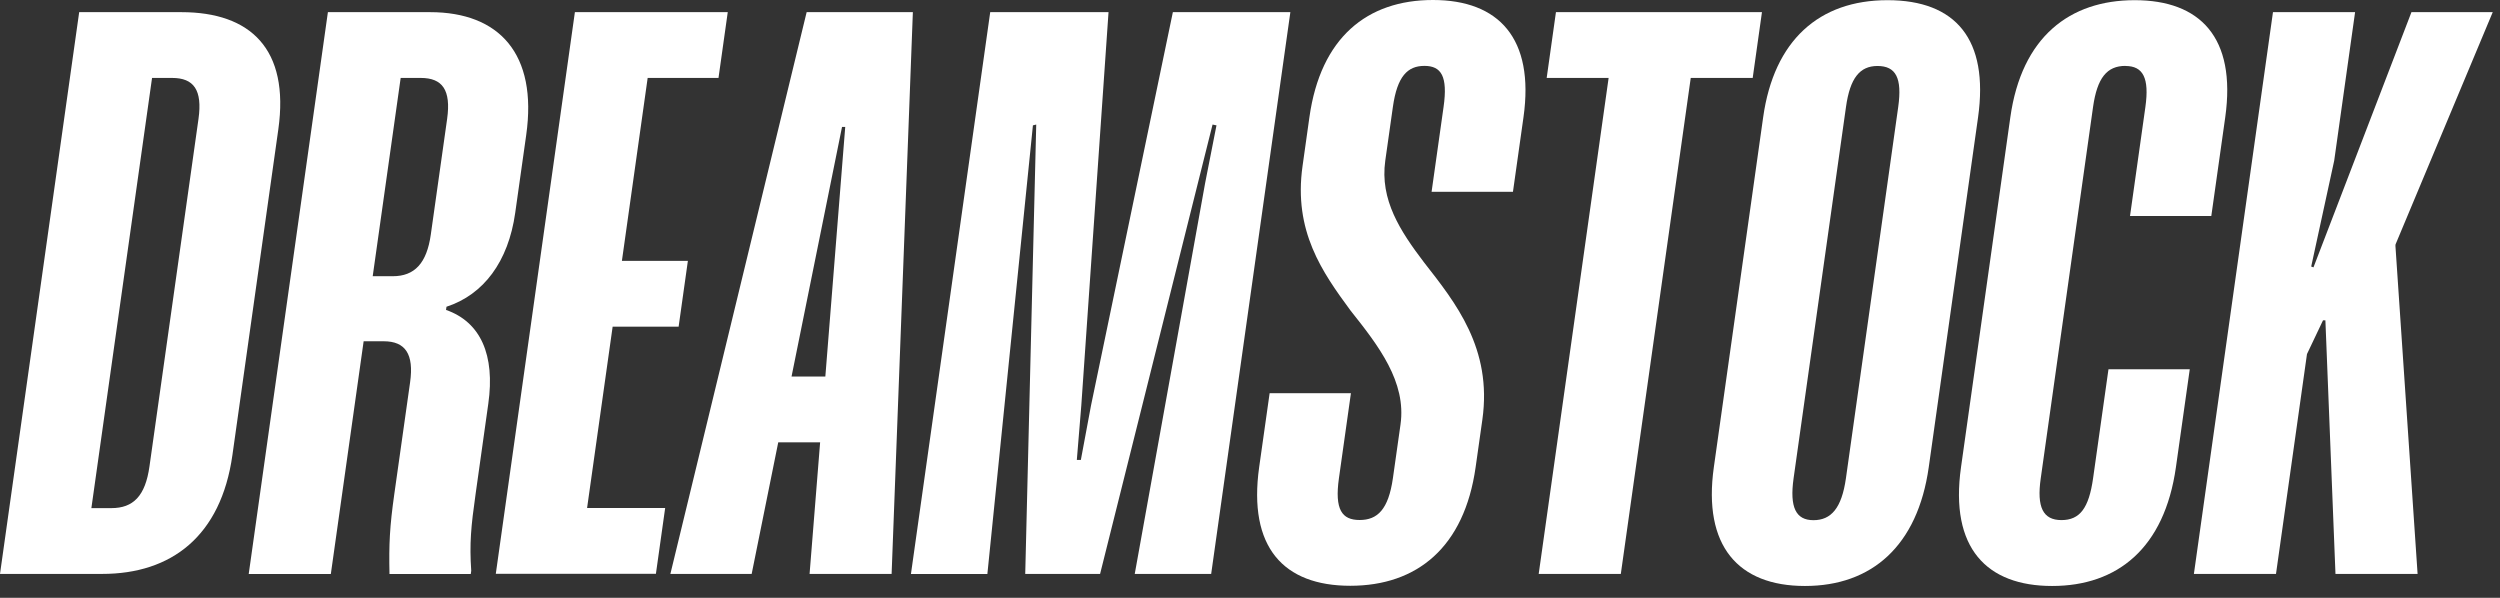<svg xmlns="http://www.w3.org/2000/svg" width="138" height="33" viewBox="0 0 138 33" fill="none"><rect x="0" y="0" width="138" height="33" fill="#333333" stroke="none"/><path d="M12.829 25.123C12.197 29.597 9.46 31.68 5.641 31.68H0L4.371 0.671H10.011C13.831 0.671 15.986 2.709 15.364 7.137L12.829 25.123ZM9.5 4.302H8.393L5.044 28.048H6.151C7.35 28.048 8.023 27.383 8.251 25.743L10.957 6.562C11.18 4.968 10.699 4.302 9.5 4.302Z" fill="white"></path><path d="M23.741 0.671C27.56 0.671 29.68 2.976 29.047 7.45L28.44 11.747C28.061 14.45 26.69 16.266 24.646 16.932L24.621 17.108C26.528 17.774 27.338 19.59 26.953 22.293L26.255 27.256C25.997 29.072 25.911 30.005 26.012 31.508L25.987 31.685H21.5C21.464 30.046 21.51 29.072 21.768 27.256L22.638 21.098C22.855 19.55 22.38 18.838 21.181 18.838H20.073L18.262 31.685H13.729L18.1 0.671H23.741ZM20.574 15.247H21.682C22.881 15.247 23.559 14.536 23.781 12.942L24.682 6.562C24.904 4.968 24.424 4.302 23.225 4.302H22.117L20.574 15.242V15.247Z" fill="white"></path><path d="M39.661 4.302H35.751L34.329 14.4H37.971L37.46 18.031H33.818L32.407 28.043H36.717L36.206 31.675H27.368L31.734 0.671H40.172L39.661 4.302Z" fill="white"></path><path d="M49.222 31.68H44.689L45.271 24.417H42.959L41.492 31.68H37.005L44.527 0.671H50.39L49.217 31.68H49.222ZM45.559 20.785L46.657 7.006H46.48L43.693 20.785H45.559Z" fill="white"></path><path d="M66.857 31.68H62.638L66.523 10.108L67.15 6.92L66.933 6.875L60.725 31.68H56.593L57.2 6.875L57.017 6.92L54.503 31.685H50.284L54.66 0.671H61.191L59.688 22.379L59.441 25.39H59.663L60.225 22.379L64.742 0.671H71.228L66.857 31.68Z" fill="white"></path><path d="M79.023 10.592L79.686 5.896C79.924 4.212 79.559 3.637 78.628 3.637C77.698 3.637 77.126 4.212 76.888 5.896L76.468 8.862C76.16 11.031 77.298 12.761 78.608 14.486C80.338 16.7 82.382 19.227 81.826 23.166L81.456 25.779C80.834 30.207 78.224 32.335 74.536 32.335C70.848 32.335 68.885 30.207 69.507 25.779L70.084 21.703H74.571L73.909 26.399C73.666 28.129 74.07 28.704 75.052 28.704C76.033 28.704 76.64 28.129 76.888 26.399L77.308 23.433C77.642 21.083 76.099 19.09 74.551 17.144C72.988 15.02 71.394 12.761 71.9 9.17L72.28 6.466C72.897 2.083 75.457 0 79.099 0C82.741 0 84.709 2.128 84.097 6.466L83.515 10.587H79.028L79.023 10.592Z" fill="white"></path><path d="M96.749 4.302H93.329L89.469 31.68H84.936L88.796 4.302H85.377L85.888 0.671H97.26L96.749 4.302Z" fill="white"></path><path d="M106.467 25.789C105.855 30.131 103.32 32.346 99.633 32.346C95.945 32.346 93.992 30.131 94.604 25.789L97.326 6.476C97.923 2.224 100.417 0.01 104.191 0.01C107.964 0.01 109.791 2.179 109.189 6.476L106.467 25.789ZM103.639 3.642C102.663 3.642 102.122 4.307 101.899 5.901L99.005 26.409C98.783 28.003 99.127 28.714 100.103 28.714C101.079 28.714 101.661 28.048 101.894 26.409L104.782 5.901C105.005 4.307 104.656 3.642 103.634 3.642H103.639Z" fill="white"></path><path d="M117.324 3.637C116.302 3.637 115.765 4.302 115.538 5.896L112.649 26.404C112.422 27.998 112.771 28.709 113.793 28.709C114.814 28.709 115.305 28.043 115.538 26.404L116.388 20.382H120.875L120.111 25.789C119.479 30.262 116.878 32.346 113.277 32.346C109.675 32.346 107.616 30.262 108.248 25.789L110.97 6.476C111.592 2.048 114.238 0.01 117.835 0.01C121.431 0.01 123.455 2.048 122.833 6.476L122.064 11.923H117.577L118.426 5.901C118.649 4.307 118.3 3.642 117.324 3.642V3.637Z" fill="white"></path><path d="M132.237 13.472L132.227 13.563L133.451 31.68H128.918L128.362 17.683H128.23L127.345 19.545L125.635 31.68H121.103L125.468 0.671H130.001L128.848 8.867L127.578 14.713L127.704 14.758L133.112 0.671H137.599L132.242 13.472H132.237Z" fill="white"></path></svg>